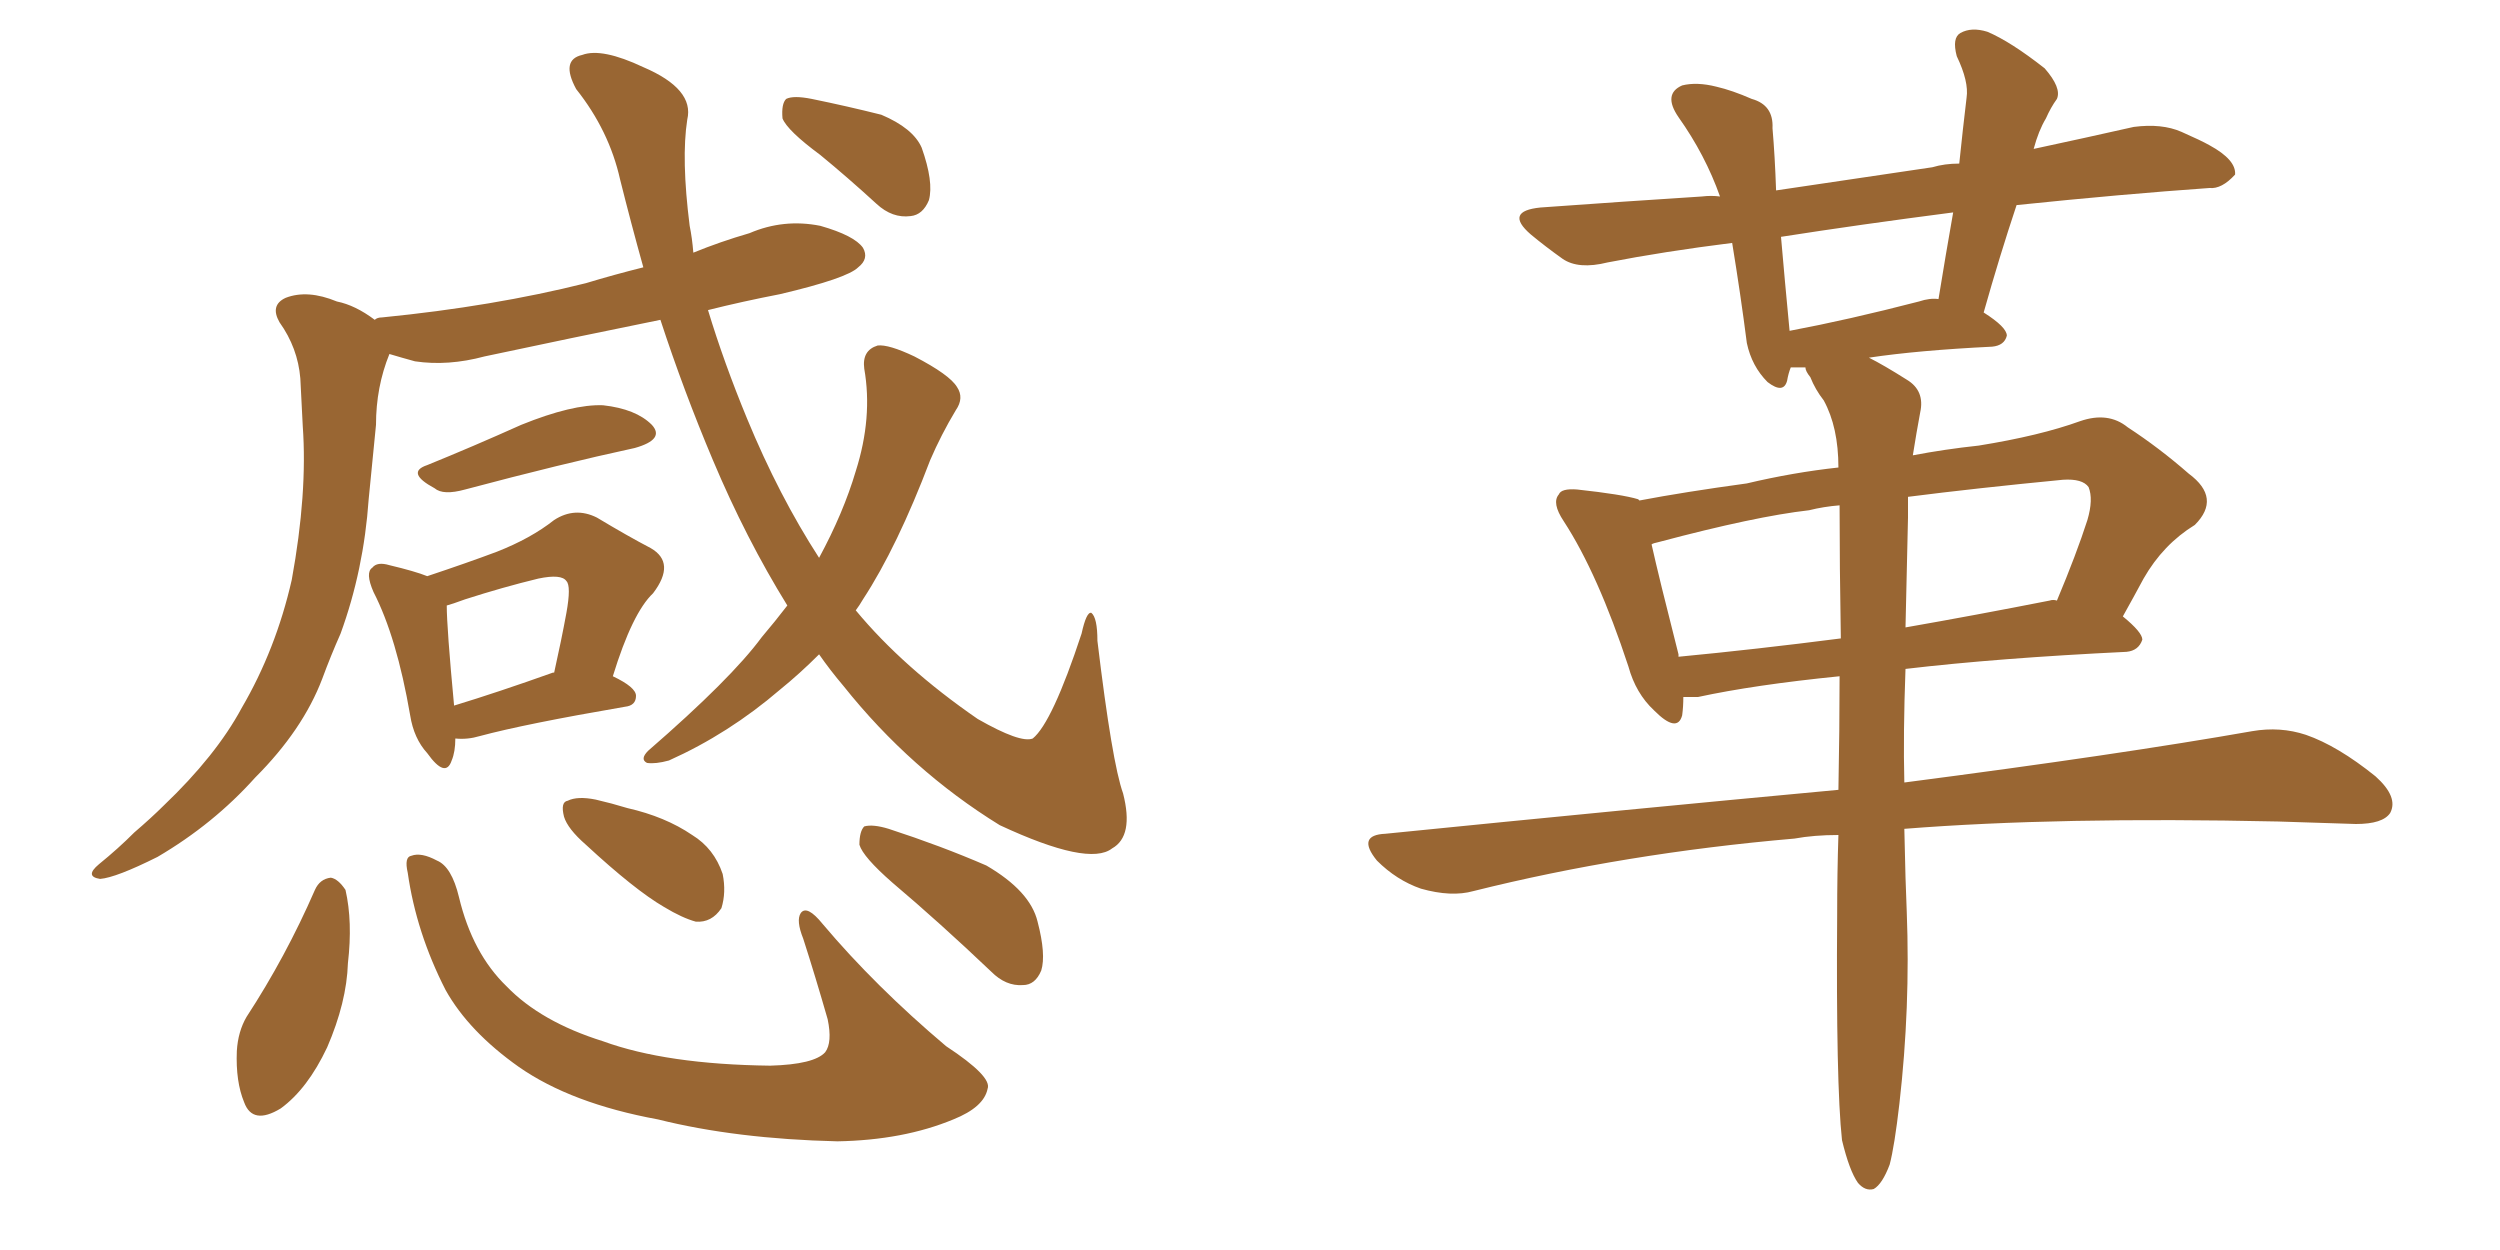 <svg xmlns="http://www.w3.org/2000/svg" xmlns:xlink="http://www.w3.org/1999/xlink" width="300" height="150"><path fill="#996633" padding="10" d="M51.27 55.81L51.27 55.81Q56.69 53.61 62.55 50.98L62.55 50.98Q68.70 48.49 72.36 48.63L72.36 48.63Q76.32 49.07 78.22 50.98L78.22 50.98Q79.83 52.73 76.17 53.76L76.17 53.76Q67.38 55.66 55.81 58.74L55.81 58.74Q53.17 59.47 52.15 58.59L52.15 58.59Q48.63 56.69 51.27 55.81ZM54.64 88.62L54.64 88.62Q54.64 90.23 54.20 91.26L54.20 91.26Q53.47 93.46 51.27 90.38L51.27 90.38Q49.66 88.62 49.22 85.84L49.22 85.84Q47.61 76.46 44.82 71.04L44.82 71.04Q43.80 68.70 44.68 68.12L44.68 68.12Q45.26 67.38 46.73 67.82L46.73 67.82Q49.80 68.55 51.27 69.14L51.27 69.14Q56.10 67.53 59.62 66.21L59.62 66.21Q63.72 64.60 66.50 62.40L66.50 62.40Q68.99 60.79 71.63 62.11L71.63 62.11Q75.29 64.31 78.08 65.77L78.08 65.77Q81.15 67.53 78.37 71.19L78.37 71.19Q75.88 73.54 73.54 81.15L73.54 81.15Q76.32 82.47 76.32 83.50L76.32 83.50Q76.32 84.67 75 84.81L75 84.81Q62.99 86.87 57.57 88.33L57.57 88.33Q56.10 88.77 54.64 88.62ZM66.36 80.71L66.36 80.71Q66.36 80.71 66.50 80.71L66.50 80.71Q67.38 76.76 67.97 73.54L67.97 73.54Q68.55 70.31 67.97 69.73L67.97 69.73Q67.38 68.85 64.60 69.43L64.60 69.43Q60.35 70.46 55.81 71.92L55.81 71.92Q54.20 72.51 53.61 72.66L53.61 72.66Q53.61 75.29 54.49 84.67L54.49 84.67Q59.77 83.06 66.36 80.71ZM94.48 72.66L94.48 72.66Q89.50 64.60 85.55 55.22L85.55 55.22Q82.03 46.88 79.25 38.38L79.25 38.38Q68.41 40.58 58.15 42.77L58.15 42.77Q53.76 43.95 49.80 43.36L49.80 43.36Q48.19 42.92 46.73 42.48L46.73 42.48Q45.12 46.44 45.12 50.98L45.12 50.98Q44.68 55.37 44.24 59.91L44.24 59.91Q43.65 68.41 40.87 76.03L40.87 76.03Q39.70 78.66 38.67 81.45L38.67 81.45Q36.33 87.60 30.62 93.31L30.62 93.31Q25.63 98.88 18.90 102.83L18.90 102.83Q13.92 105.32 12.01 105.47L12.01 105.47Q10.11 105.18 11.87 103.71L11.87 103.71Q14.21 101.81 16.11 99.90L16.11 99.90Q18.16 98.14 19.63 96.68L19.63 96.68Q25.93 90.67 29.00 84.96L29.00 84.96Q33.11 77.93 35.01 69.58L35.01 69.58Q36.91 59.18 36.33 51.12L36.33 51.12Q36.18 48.19 36.04 45.41L36.04 45.41Q35.74 41.75 33.54 38.67L33.54 38.67Q32.37 36.62 34.28 35.74L34.28 35.74Q36.91 34.72 40.43 36.18L40.43 36.18Q42.63 36.62 44.97 38.38L44.97 38.38Q45.26 38.09 45.85 38.09L45.85 38.09Q59.18 36.77 70.31 33.98L70.31 33.98Q73.68 32.96 77.20 32.08L77.20 32.08Q75.73 26.81 74.41 21.53L74.41 21.53Q73.10 15.67 69.14 10.69L69.14 10.69Q67.24 7.18 69.87 6.59L69.87 6.59Q72.22 5.71 77.20 8.06L77.20 8.06Q83.35 10.69 82.47 14.36L82.47 14.36Q81.74 19.04 82.76 27.10L82.76 27.10Q83.06 28.56 83.20 30.32L83.20 30.32Q86.43 29.00 89.94 27.98L89.94 27.98Q94.04 26.22 98.44 27.10L98.44 27.10Q102.54 28.27 103.56 29.74L103.56 29.74Q104.30 31.05 102.98 32.08L102.98 32.08Q101.66 33.40 93.60 35.30L93.60 35.30Q89.06 36.18 84.96 37.21L84.96 37.21Q86.87 43.51 89.65 50.24L89.65 50.24Q93.46 59.47 98.29 66.94L98.29 66.94Q101.22 61.52 102.69 56.54L102.69 56.54Q104.74 50.10 103.71 44.24L103.71 44.24Q103.42 42.04 105.32 41.46L105.32 41.46Q106.64 41.31 109.72 42.77L109.72 42.77Q113.96 44.97 114.84 46.44L114.84 46.44Q115.72 47.75 114.70 49.22L114.70 49.22Q112.94 52.15 111.62 55.22L111.62 55.22Q107.67 65.63 103.56 71.92L103.56 71.92Q103.13 72.66 102.69 73.24L102.69 73.24Q108.40 80.13 117.33 86.28L117.33 86.28Q122.46 89.21 123.93 88.62L123.93 88.62Q126.27 86.72 129.79 76.03L129.79 76.03Q130.37 73.39 130.96 73.54L130.96 73.54Q131.69 74.12 131.69 76.90L131.69 76.90Q133.45 91.55 134.77 95.21L134.77 95.21Q136.08 100.34 133.45 101.81L133.45 101.81Q130.66 104.00 119.97 99.02L119.97 99.02Q109.28 92.43 101.22 82.32L101.22 82.32Q99.61 80.42 98.29 78.52L98.29 78.52Q95.95 80.86 93.60 82.76L93.60 82.76Q87.45 88.04 80.27 91.26L80.27 91.26Q78.66 91.70 77.64 91.55L77.64 91.55Q76.76 91.11 77.78 90.09L77.78 90.09Q87.74 81.45 91.41 76.46L91.41 76.46Q93.02 74.56 94.48 72.66ZM98.44 18.60L98.44 18.60Q94.48 15.67 93.90 14.21L93.90 14.21Q93.75 12.45 94.34 11.87L94.34 11.87Q95.21 11.43 97.41 11.87L97.41 11.87Q101.66 12.74 105.76 13.77L105.76 13.77Q109.57 15.38 110.60 17.72L110.60 17.72Q112.06 21.83 111.47 24.02L111.47 24.02Q110.74 25.78 109.28 25.93L109.28 25.93Q107.08 26.22 105.18 24.46L105.18 24.46Q101.66 21.24 98.44 18.60ZM37.79 106.79L37.79 106.79Q38.38 105.47 39.70 105.32L39.70 105.32Q40.58 105.47 41.46 106.79L41.46 106.79Q42.33 110.60 41.75 115.58L41.75 115.58Q41.60 120.26 39.26 125.68L39.26 125.68Q36.91 130.66 33.69 133.01L33.69 133.01Q30.32 135.06 29.30 132.28L29.30 132.28Q28.27 129.79 28.42 126.12L28.42 126.12Q28.56 123.78 29.59 122.02L29.59 122.02Q34.28 114.84 37.79 106.79ZM48.93 104.74L48.93 104.74Q48.49 102.83 49.37 102.69L49.37 102.69Q50.54 102.25 52.44 103.27L52.44 103.27Q54.20 104.00 55.08 107.67L55.08 107.67Q56.69 114.40 60.79 118.36L60.79 118.36Q64.89 122.61 72.36 124.95L72.36 124.95Q79.98 127.73 92.43 127.88L92.43 127.88Q97.71 127.73 99.02 126.27L99.02 126.27Q99.90 125.10 99.32 122.31L99.32 122.31Q97.85 117.19 96.39 112.65L96.39 112.65Q95.51 110.45 96.09 109.57L96.09 109.57Q96.83 108.54 98.73 110.89L98.73 110.89Q105.03 118.36 113.53 125.54L113.53 125.54Q119.09 129.20 118.51 130.66L118.51 130.66Q118.07 132.86 114.40 134.33L114.40 134.33Q108.40 136.82 100.49 136.96L100.49 136.96Q88.33 136.67 78.96 134.33L78.96 134.33Q68.55 132.42 62.26 128.03L62.26 128.03Q56.25 123.78 53.47 118.80L53.47 118.80Q49.95 111.91 48.93 104.74ZM70.31 101.37L70.31 101.37Q68.12 99.46 67.68 98.00L67.68 98.00Q67.24 96.24 68.12 96.09L68.12 96.09Q69.29 95.51 71.48 95.95L71.48 95.95Q73.39 96.39 75.29 96.97L75.29 96.97Q79.83 98.00 83.06 100.20L83.06 100.20Q85.69 101.81 86.72 104.88L86.72 104.88Q87.16 107.08 86.57 108.98L86.57 108.98Q85.40 110.74 83.50 110.60L83.50 110.60Q81.88 110.16 79.69 108.84L79.69 108.84Q76.17 106.79 70.31 101.37ZM107.08 105.91L107.08 105.91L107.08 105.91Q103.56 102.83 103.13 101.37L103.13 101.37Q103.13 99.76 103.71 99.17L103.71 99.17Q104.74 98.88 106.64 99.46L106.64 99.46Q112.94 101.51 118.36 103.86L118.36 103.86Q123.63 106.93 124.51 110.60L124.51 110.60Q125.54 114.55 124.95 116.46L124.95 116.46Q124.22 118.21 122.75 118.21L122.75 118.21Q120.70 118.36 118.95 116.60L118.95 116.60Q112.79 110.74 107.08 105.91ZM221.04 136.82L221.04 136.82Q220.31 130.08 220.46 109.72L220.46 109.72Q220.46 104.74 220.61 100.20L220.61 100.20Q217.68 100.20 215.33 100.63L215.33 100.63Q194.97 102.39 176.81 106.93L176.81 106.93Q174.17 107.67 170.51 106.64L170.51 106.64Q167.58 105.62 165.23 103.27L165.23 103.27Q162.74 100.20 166.26 100.05L166.26 100.05Q195.41 97.12 220.61 94.78L220.61 94.78Q220.75 87.45 220.75 81.15L220.75 81.15Q210.50 82.18 203.76 83.64L203.76 83.64Q202.59 83.64 202.00 83.64L202.00 83.64Q202.00 84.81 201.86 85.84L201.86 85.84Q201.27 88.04 198.49 85.25L198.49 85.25Q196.29 83.20 195.41 79.98L195.41 79.98Q191.75 68.85 187.65 62.55L187.65 62.55Q186.18 60.35 187.06 59.33L187.06 59.33Q187.35 58.59 189.26 58.74L189.26 58.74Q194.68 59.33 196.58 59.91L196.58 59.91Q196.58 59.91 196.73 60.06L196.73 60.06Q202.15 59.03 209.62 58.01L209.62 58.01Q215.19 56.69 220.61 56.10L220.61 56.10Q220.61 51.27 218.85 48.05L218.85 48.05Q217.82 46.73 217.24 45.26L217.24 45.26Q216.65 44.53 216.65 44.09L216.65 44.09Q215.48 44.09 214.89 44.09L214.89 44.09Q214.60 44.82 214.45 45.70L214.45 45.70Q214.01 47.31 212.11 45.85L212.11 45.85Q210.21 43.95 209.62 41.16L209.62 41.16Q208.89 35.45 207.86 29.15L207.86 29.15Q199.66 30.18 192.92 31.49L192.92 31.49Q189.40 32.37 187.50 31.05L187.50 31.05Q185.45 29.59 183.69 28.13L183.69 28.13Q180.47 25.34 184.86 24.90L184.86 24.90Q194.97 24.17 204.20 23.58L204.20 23.58Q205.37 23.44 206.40 23.58L206.40 23.58Q204.64 18.60 201.42 14.06L201.42 14.06Q199.51 11.28 201.86 10.25L201.86 10.25Q203.61 9.81 205.96 10.40L205.96 10.40Q207.86 10.84 210.21 11.87L210.21 11.87Q212.84 12.60 212.70 15.38L212.70 15.38Q212.99 18.75 213.13 22.85L213.13 22.85Q222.07 21.53 231.88 20.07L231.88 20.07Q233.35 19.63 235.11 19.63L235.11 19.63Q235.55 15.38 235.99 11.72L235.99 11.72Q236.28 9.81 234.81 6.74L234.81 6.74Q234.23 4.54 235.25 3.96L235.25 3.96Q236.57 3.22 238.48 3.81L238.48 3.81Q241.26 4.98 245.36 8.20L245.36 8.20Q247.41 10.55 246.83 11.87L246.83 11.87Q246.09 12.89 245.51 14.21L245.51 14.21Q244.63 15.67 244.04 17.87L244.04 17.87Q250.20 16.55 256.05 15.23L256.05 15.23Q259.42 14.79 261.77 15.82L261.77 15.82Q264.11 16.85 265.14 17.43L265.14 17.43Q268.36 19.19 268.21 20.95L268.21 20.95Q266.60 22.71 265.14 22.56L265.14 22.56Q254.74 23.29 241.99 24.61L241.99 24.61Q239.94 30.76 238.04 37.50L238.04 37.50Q240.82 39.26 240.82 40.28L240.82 40.28Q240.53 41.46 239.06 41.60L239.06 41.60Q230.13 42.04 224.27 42.92L224.27 42.92Q226.03 43.80 228.81 45.56L228.81 45.56Q231.01 46.88 230.42 49.51L230.42 49.51Q229.98 51.86 229.54 54.64L229.54 54.64Q233.35 53.91 237.45 53.47L237.45 53.47Q244.78 52.29 249.61 50.54L249.61 50.54Q252.98 49.37 255.32 51.27L255.32 51.27Q259.13 53.76 262.65 56.84L262.65 56.84Q266.60 59.77 263.38 62.99L263.38 62.99Q259.57 65.33 257.23 69.43L257.23 69.43Q256.05 71.63 254.74 73.97L254.74 73.97Q257.08 75.88 257.08 76.76L257.08 76.76Q256.64 78.08 255.18 78.22L255.18 78.22Q239.79 78.96 228.66 80.27L228.66 80.27Q228.37 88.04 228.52 93.90L228.52 93.90Q254.44 90.53 270.26 87.74L270.26 87.74Q273.63 87.16 276.71 88.18L276.71 88.18Q280.52 89.50 285.06 93.16L285.06 93.16Q287.84 95.65 286.82 97.56L286.82 97.56Q285.94 98.88 282.71 98.88L282.71 98.88Q278.32 98.73 273.34 98.58L273.34 98.58Q246.97 98.00 228.52 99.46L228.52 99.46Q228.66 106.20 228.81 109.42L228.81 109.42Q229.25 120.85 227.93 132.42L227.93 132.42Q227.34 137.55 226.76 139.75L226.76 139.75Q225.88 142.09 224.85 142.68L224.85 142.68Q223.83 142.97 222.95 141.94L222.95 141.94Q221.92 140.48 221.04 136.82ZM230.27 36.18L230.27 36.18Q231.59 35.74 232.62 35.89L232.62 35.89Q233.50 30.47 234.38 25.49L234.38 25.49Q223.10 26.95 213.72 28.42L213.72 28.42Q214.16 33.54 214.75 39.70L214.75 39.70Q221.78 38.38 230.27 36.18ZM220.90 76.61L220.90 76.61Q220.75 67.82 220.75 60.64L220.75 60.64Q218.85 60.79 217.09 61.23L217.09 61.23Q210.64 61.96 199.07 65.04L199.07 65.04Q198.34 65.19 198.19 65.33L198.19 65.33Q199.07 69.29 201.42 78.52L201.42 78.52Q201.42 78.66 201.42 78.81L201.42 78.81Q210.64 77.93 220.90 76.61ZM228.96 62.11L228.96 62.11L228.96 62.11Q228.81 69.14 228.66 75.29L228.66 75.29Q237.01 73.83 245.95 72.07L245.95 72.07Q246.39 71.92 246.83 72.07L246.83 72.07Q249.17 66.50 250.49 62.40L250.49 62.40Q251.22 59.91 250.63 58.45L250.63 58.45Q249.90 57.42 247.56 57.57L247.56 57.57Q237.01 58.59 228.96 59.62L228.96 59.62Q228.96 60.64 228.96 62.11Z"/></svg>